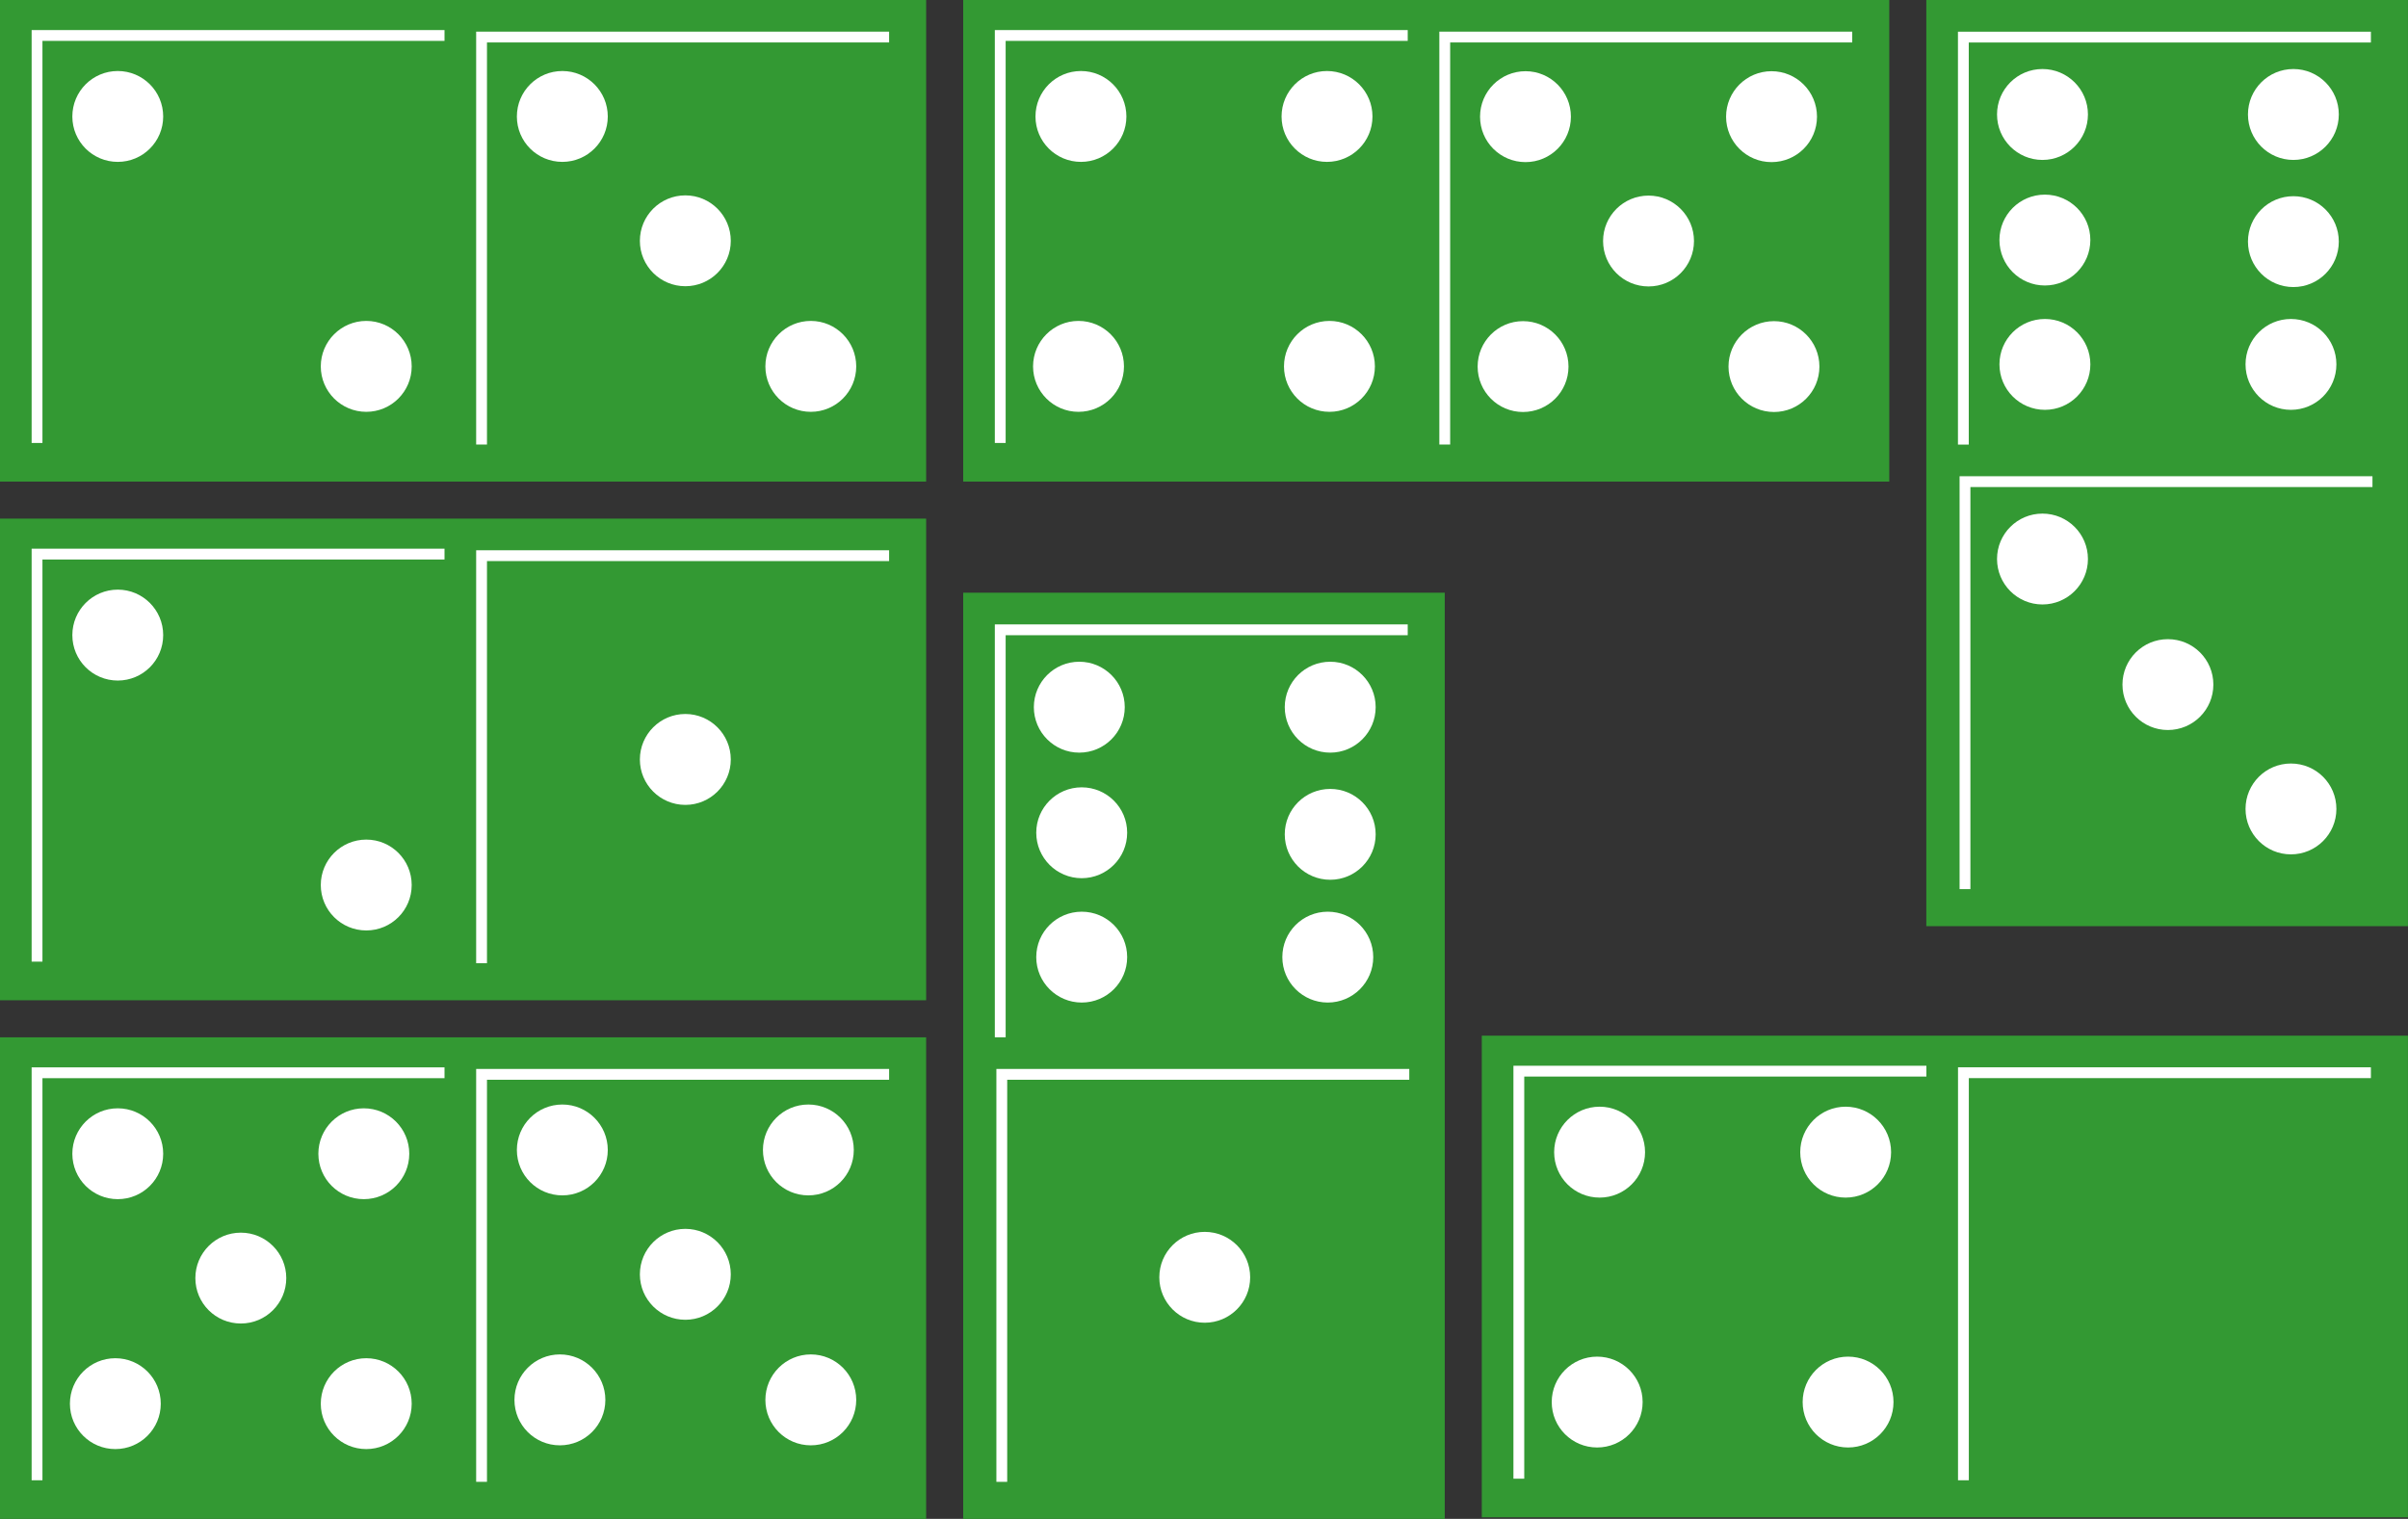 <?xml version="1.0" encoding="UTF-8" standalone="no"?>
<svg
   xmlns:dc="http://purl.org/dc/elements/1.1/"
   xmlns:cc="http://creativecommons.org/ns#"
   xmlns:rdf="http://www.w3.org/1999/02/22-rdf-syntax-ns#"
   xmlns:svg="http://www.w3.org/2000/svg"
   xmlns="http://www.w3.org/2000/svg"
   xmlns:sodipodi="http://sodipodi.sourceforge.net/DTD/sodipodi-0.dtd"
   xmlns:inkscape="http://www.inkscape.org/namespaces/inkscape"
   width="155.91pt"
   height="98.34pt"
   viewBox="0 0 155.91 98.34"
   version="1.1"
   id="svg139"
   sodipodi:docname="hd-b16-os6-t1.svg"
   inkscape:version="0.92.1 r15371">
  <rect x="0" y="0" width="155.91" height="98.34" fill="#333333" stroke="none"/>
  <defs
     id="defs143" />
  <sodipodi:namedview
     pagecolor="#ffffff"
     bordercolor="#666666"
     borderopacity="1"
     objecttolerance="10"
     gridtolerance="10"
     guidetolerance="10"
     inkscape:pageopacity="0"
     inkscape:pageshadow="2"
     inkscape:window-width="1920"
     inkscape:window-height="986"
     id="namedview141"
     showgrid="false"
     inkscape:zoom="1.799878"
     inkscape:cx="103.94"
     inkscape:cy="65.559998"
     inkscape:window-x="-11"
     inkscape:window-y="-11"
     inkscape:window-maximized="1"
     inkscape:current-layer="svg139" />
  <path
     inkscape:connector-curvature="0"
     id="path2"
     d="M 0,31.18 H 59.965 V 0 H 0 Z m 0,0"
     style="fill:#339933;fill-opacity:1;fill-rule:nonzero;stroke:none" />
  <path
     inkscape:connector-curvature="0"
     id="path4"
     d="M 2.398,28.68 V 2.297 H 28.781"
     style="fill:none;stroke:#ffffff;stroke-width:0.7;stroke-linecap:butt;stroke-linejoin:miter;stroke-miterlimit:10;stroke-opacity:1" />
  <path
     inkscape:connector-curvature="0"
     id="path6"
     d="M 31.18,28.781 V 2.398 h 26.387"
     style="fill:none;stroke:#ffffff;stroke-width:0.7;stroke-linecap:butt;stroke-linejoin:miter;stroke-miterlimit:10;stroke-opacity:1" />
  <path
     inkscape:connector-curvature="0"
     id="path8"
     d="m 10.566,7.543 c 0,1.625 -1.316,2.938 -2.941,2.938 -1.625,0 -2.941,-1.312 -2.941,-2.938 C 4.684,5.914 6,4.598 7.625,4.598 c 1.625,0 2.941,1.316 2.941,2.945"
     style="fill:#ffffff;fill-opacity:1;fill-rule:nonzero;stroke:none" />
  <path
     inkscape:connector-curvature="0"
     id="path10"
     d="m 26.656,23.723 c 0,1.625 -1.316,2.941 -2.941,2.941 -1.625,0 -2.945,-1.316 -2.945,-2.941 0,-1.625 1.32,-2.945 2.945,-2.945 1.625,0 2.941,1.32 2.941,2.945"
     style="fill:#ffffff;fill-opacity:1;fill-rule:nonzero;stroke:none" />
  <path
     inkscape:connector-curvature="0"
     id="path12"
     d="m 39.352,7.543 c 0,1.625 -1.32,2.938 -2.941,2.938 -1.629,0 -2.945,-1.312 -2.945,-2.938 0,-1.629 1.316,-2.945 2.945,-2.945 1.621,0 2.941,1.316 2.941,2.945"
     style="fill:#ffffff;fill-opacity:1;fill-rule:nonzero;stroke:none" />
  <path
     inkscape:connector-curvature="0"
     id="path14"
     d="m 55.438,23.723 c 0,1.625 -1.316,2.941 -2.941,2.941 -1.625,0 -2.941,-1.316 -2.941,-2.941 0,-1.625 1.316,-2.945 2.941,-2.945 1.625,0 2.941,1.32 2.941,2.945"
     style="fill:#ffffff;fill-opacity:1;fill-rule:nonzero;stroke:none" />
  <path
     inkscape:connector-curvature="0"
     id="path16"
     d="m 47.316,15.594 c 0,1.625 -1.32,2.938 -2.941,2.938 -1.625,0 -2.945,-1.312 -2.945,-2.938 0,-1.629 1.32,-2.945 2.945,-2.945 1.621,0 2.941,1.316 2.941,2.945"
     style="fill:#ffffff;fill-opacity:1;fill-rule:nonzero;stroke:none" />
  <path
     inkscape:connector-curvature="0"
     id="path18"
     d="M 62.363,31.18 H 122.324 V 0 H 62.363 Z m 0,0"
     style="fill:#339933;fill-opacity:1;fill-rule:nonzero;stroke:none" />
  <path
     inkscape:connector-curvature="0"
     id="path20"
     d="M 64.762,28.68 V 2.297 h 26.383"
     style="fill:none;stroke:#ffffff;stroke-width:0.7;stroke-linecap:butt;stroke-linejoin:miter;stroke-miterlimit:10;stroke-opacity:1" />
  <path
     inkscape:connector-curvature="0"
     id="path22"
     d="M 93.543,28.781 V 2.398 h 26.383"
     style="fill:none;stroke:#ffffff;stroke-width:0.7;stroke-linecap:butt;stroke-linejoin:miter;stroke-miterlimit:10;stroke-opacity:1" />
  <path
     inkscape:connector-curvature="0"
     id="path24"
     d="m 72.93,7.543 c 0,1.625 -1.32,2.938 -2.941,2.938 -1.625,0 -2.945,-1.312 -2.945,-2.938 0,-1.629 1.32,-2.945 2.945,-2.945 1.621,0 2.941,1.316 2.941,2.945"
     style="fill:#ffffff;fill-opacity:1;fill-rule:nonzero;stroke:none" />
  <path
     inkscape:connector-curvature="0"
     id="path26"
     d="m 89.02,23.723 c 0,1.625 -1.32,2.941 -2.941,2.941 -1.629,0 -2.945,-1.316 -2.945,-2.941 0,-1.625 1.316,-2.945 2.945,-2.945 1.621,0 2.941,1.32 2.941,2.945"
     style="fill:#ffffff;fill-opacity:1;fill-rule:nonzero;stroke:none" />
  <path
     inkscape:connector-curvature="0"
     id="path28"
     d="m 82.977,7.543 c 0,1.625 1.316,2.938 2.941,2.938 1.625,0 2.945,-1.312 2.945,-2.938 0,-1.629 -1.32,-2.945 -2.945,-2.945 -1.625,0 -2.941,1.316 -2.941,2.945"
     style="fill:#ffffff;fill-opacity:1;fill-rule:nonzero;stroke:none" />
  <path
     inkscape:connector-curvature="0"
     id="path30"
     d="m 66.887,23.723 c 0,1.625 1.32,2.941 2.941,2.941 1.629,0 2.945,-1.316 2.945,-2.941 0,-1.625 -1.316,-2.945 -2.945,-2.945 -1.621,0 -2.941,1.32 -2.941,2.945"
     style="fill:#ffffff;fill-opacity:1;fill-rule:nonzero;stroke:none" />
  <path
     inkscape:connector-curvature="0"
     id="path32"
     d="m 101.711,7.555 c 0,1.629 -1.316,2.941 -2.938,2.941 -1.629,0 -2.945,-1.312 -2.945,-2.941 0,-1.625 1.316,-2.945 2.945,-2.945 1.621,0 2.938,1.32 2.938,2.945"
     style="fill:#ffffff;fill-opacity:1;fill-rule:nonzero;stroke:none" />
  <path
     inkscape:connector-curvature="0"
     id="path34"
     d="m 117.801,23.734 c 0,1.629 -1.316,2.941 -2.941,2.941 -1.625,0 -2.945,-1.312 -2.945,-2.941 0,-1.625 1.32,-2.941 2.945,-2.941 1.625,0 2.941,1.316 2.941,2.941"
     style="fill:#ffffff;fill-opacity:1;fill-rule:nonzero;stroke:none" />
  <path
     inkscape:connector-curvature="0"
     id="path36"
     d="m 109.68,15.605 c 0,1.629 -1.32,2.941 -2.941,2.941 -1.629,0 -2.945,-1.312 -2.945,-2.941 0,-1.625 1.316,-2.941 2.945,-2.941 1.621,0 2.941,1.316 2.941,2.941"
     style="fill:#ffffff;fill-opacity:1;fill-rule:nonzero;stroke:none" />
  <path
     inkscape:connector-curvature="0"
     id="path38"
     d="m 111.758,7.555 c 0,1.629 1.32,2.941 2.941,2.941 1.629,0 2.945,-1.312 2.945,-2.941 0,-1.625 -1.316,-2.945 -2.945,-2.945 -1.621,0 -2.941,1.32 -2.941,2.945"
     style="fill:#ffffff;fill-opacity:1;fill-rule:nonzero;stroke:none" />
  <path
     inkscape:connector-curvature="0"
     id="path40"
     d="m 95.672,23.734 c 0,1.629 1.316,2.941 2.938,2.941 1.629,0 2.945,-1.312 2.945,-2.941 0,-1.625 -1.316,-2.941 -2.945,-2.941 -1.621,0 -2.938,1.316 -2.938,2.941"
     style="fill:#ffffff;fill-opacity:1;fill-rule:nonzero;stroke:none" />
  <path
     inkscape:connector-curvature="0"
     id="path42"
     d="M 95.941,98.238 H 155.906 V 67.055 H 95.941 Z m 0,0"
     style="fill:#339933;fill-opacity:1;fill-rule:nonzero;stroke:none" />
  <path
     inkscape:connector-curvature="0"
     id="path44"
     d="M 98.34,95.738 V 69.352 h 26.387"
     style="fill:none;stroke:#ffffff;stroke-width:0.7;stroke-linecap:butt;stroke-linejoin:miter;stroke-miterlimit:10;stroke-opacity:1" />
  <path
     inkscape:connector-curvature="0"
     id="path46"
     d="M 127.125,95.84 V 69.453 h 26.383"
     style="fill:none;stroke:#ffffff;stroke-width:0.7;stroke-linecap:butt;stroke-linejoin:miter;stroke-miterlimit:10;stroke-opacity:1" />
  <path
     inkscape:connector-curvature="0"
     id="path48"
     d="m 106.512,74.598 c 0,1.629 -1.32,2.941 -2.941,2.941 -1.629,0 -2.945,-1.312 -2.945,-2.941 0,-1.625 1.316,-2.945 2.945,-2.945 1.621,0 2.941,1.32 2.941,2.945"
     style="fill:#ffffff;fill-opacity:1;fill-rule:nonzero;stroke:none" />
  <path
     inkscape:connector-curvature="0"
     id="path50"
     d="m 122.598,90.777 c 0,1.629 -1.316,2.941 -2.941,2.941 -1.625,0 -2.941,-1.312 -2.941,-2.941 0,-1.625 1.316,-2.941 2.941,-2.941 1.625,0 2.941,1.316 2.941,2.941"
     style="fill:#ffffff;fill-opacity:1;fill-rule:nonzero;stroke:none" />
  <path
     inkscape:connector-curvature="0"
     id="path52"
     d="m 116.559,74.598 c 0,1.629 1.316,2.941 2.938,2.941 1.629,0 2.945,-1.312 2.945,-2.941 0,-1.625 -1.316,-2.945 -2.945,-2.945 -1.621,0 -2.938,1.32 -2.938,2.945"
     style="fill:#ffffff;fill-opacity:1;fill-rule:nonzero;stroke:none" />
  <path
     inkscape:connector-curvature="0"
     id="path54"
     d="m 100.469,90.777 c 0,1.629 1.316,2.941 2.941,2.941 1.625,0 2.945,-1.312 2.945,-2.941 0,-1.625 -1.32,-2.941 -2.945,-2.941 -1.625,0 -2.941,1.316 -2.941,2.941"
     style="fill:#ffffff;fill-opacity:1;fill-rule:nonzero;stroke:none" />
  <path
     inkscape:connector-curvature="0"
     id="path56"
     d="m 124.723,59.965 h 31.184 V 0 h -31.184 z m 0,0"
     style="fill:#339933;fill-opacity:1;fill-rule:nonzero;stroke:none" />
  <path
     inkscape:connector-curvature="0"
     id="path58"
     d="M 153.508,2.402 H 127.121 V 28.785"
     style="fill:none;stroke:#ffffff;stroke-width:0.7;stroke-linecap:butt;stroke-linejoin:miter;stroke-miterlimit:10;stroke-opacity:1" />
  <path
     inkscape:connector-curvature="0"
     id="path60"
     d="M 153.609,31.184 H 127.227 V 57.566"
     style="fill:none;stroke:#ffffff;stroke-width:0.7;stroke-linecap:butt;stroke-linejoin:miter;stroke-miterlimit:10;stroke-opacity:1" />
  <path
     inkscape:connector-curvature="0"
     id="path62"
     d="m 145.391,23.59 c 0,-1.625 1.316,-2.938 2.938,-2.938 1.629,0 2.945,1.312 2.945,2.938 0,1.629 -1.316,2.945 -2.945,2.945 -1.621,0 -2.938,-1.316 -2.938,-2.945"
     style="fill:#ffffff;fill-opacity:1;fill-rule:nonzero;stroke:none" />
  <path
     inkscape:connector-curvature="0"
     id="path64"
     d="m 129.301,7.41 c 0,-1.625 1.316,-2.941 2.941,-2.941 1.625,0 2.945,1.316 2.945,2.941 0,1.625 -1.32,2.945 -2.945,2.945 -1.625,0 -2.941,-1.32 -2.941,-2.945"
     style="fill:#ffffff;fill-opacity:1;fill-rule:nonzero;stroke:none" />
  <path
     inkscape:connector-curvature="0"
     id="path66"
     d="m 129.457,15.539 c 0,-1.625 1.316,-2.938 2.941,-2.938 1.625,0 2.945,1.312 2.945,2.938 0,1.629 -1.32,2.945 -2.945,2.945 -1.625,0 -2.941,-1.316 -2.941,-2.945"
     style="fill:#ffffff;fill-opacity:1;fill-rule:nonzero;stroke:none" />
  <path
     inkscape:connector-curvature="0"
     id="path68"
     d="m 135.344,23.59 c 0,-1.625 -1.32,-2.938 -2.941,-2.938 -1.629,0 -2.945,1.312 -2.945,2.938 0,1.629 1.316,2.945 2.945,2.945 1.621,0 2.941,-1.316 2.941,-2.945"
     style="fill:#ffffff;fill-opacity:1;fill-rule:nonzero;stroke:none" />
  <path
     inkscape:connector-curvature="0"
     id="path70"
     d="m 151.43,7.41 c 0,-1.625 -1.316,-2.941 -2.941,-2.941 -1.625,0 -2.941,1.316 -2.941,2.941 0,1.625 1.316,2.945 2.941,2.945 1.625,0 2.941,-1.32 2.941,-2.945"
     style="fill:#ffffff;fill-opacity:1;fill-rule:nonzero;stroke:none" />
  <path
     inkscape:connector-curvature="0"
     id="path72"
     d="m 151.43,15.641 c 0,-1.625 -1.316,-2.938 -2.941,-2.938 -1.625,0 -2.941,1.312 -2.941,2.938 0,1.629 1.316,2.945 2.941,2.945 1.625,0 2.941,-1.316 2.941,-2.945"
     style="fill:#ffffff;fill-opacity:1;fill-rule:nonzero;stroke:none" />
  <path
     inkscape:connector-curvature="0"
     id="path74"
     d="m 145.391,52.375 c 0,-1.629 1.316,-2.941 2.938,-2.941 1.629,0 2.945,1.312 2.945,2.941 0,1.625 -1.316,2.941 -2.945,2.941 -1.621,0 -2.938,-1.316 -2.938,-2.941"
     style="fill:#ffffff;fill-opacity:1;fill-rule:nonzero;stroke:none" />
  <path
     inkscape:connector-curvature="0"
     id="path76"
     d="m 129.301,36.191 c 0,-1.625 1.316,-2.938 2.941,-2.938 1.625,0 2.945,1.312 2.945,2.938 0,1.629 -1.32,2.945 -2.945,2.945 -1.625,0 -2.941,-1.316 -2.941,-2.945"
     style="fill:#ffffff;fill-opacity:1;fill-rule:nonzero;stroke:none" />
  <path
     inkscape:connector-curvature="0"
     id="path78"
     d="m 137.422,44.324 c 0,-1.629 1.32,-2.941 2.941,-2.941 1.629,0 2.945,1.312 2.945,2.941 0,1.625 -1.316,2.941 -2.945,2.941 -1.621,0 -2.941,-1.316 -2.941,-2.941"
     style="fill:#ffffff;fill-opacity:1;fill-rule:nonzero;stroke:none" />
  <path
     inkscape:connector-curvature="0"
     id="path80"
     d="M 62.363,98.34 H 93.543 V 38.375 H 62.363 Z m 0,0"
     style="fill:#339933;fill-opacity:1;fill-rule:nonzero;stroke:none" />
  <path
     inkscape:connector-curvature="0"
     id="path82"
     d="M 91.145,40.777 H 64.762 v 26.383"
     style="fill:none;stroke:#ffffff;stroke-width:0.7;stroke-linecap:butt;stroke-linejoin:miter;stroke-miterlimit:10;stroke-opacity:1" />
  <path
     inkscape:connector-curvature="0"
     id="path84"
     d="M 91.246,69.559 H 64.863 v 26.383"
     style="fill:none;stroke:#ffffff;stroke-width:0.7;stroke-linecap:butt;stroke-linejoin:miter;stroke-miterlimit:10;stroke-opacity:1" />
  <path
     inkscape:connector-curvature="0"
     id="path86"
     d="m 83.027,61.969 c 0,-1.629 1.316,-2.941 2.941,-2.941 1.625,0 2.945,1.312 2.945,2.941 0,1.625 -1.32,2.941 -2.945,2.941 -1.625,0 -2.941,-1.316 -2.941,-2.941"
     style="fill:#ffffff;fill-opacity:1;fill-rule:nonzero;stroke:none" />
  <path
     inkscape:connector-curvature="0"
     id="path88"
     d="m 66.938,45.785 c 0,-1.625 1.32,-2.941 2.941,-2.941 1.629,0 2.945,1.316 2.945,2.941 0,1.625 -1.316,2.945 -2.945,2.945 -1.621,0 -2.941,-1.32 -2.941,-2.945"
     style="fill:#ffffff;fill-opacity:1;fill-rule:nonzero;stroke:none" />
  <path
     inkscape:connector-curvature="0"
     id="path90"
     d="m 67.094,53.914 c 0,-1.625 1.32,-2.938 2.941,-2.938 1.625,0 2.945,1.312 2.945,2.938 0,1.629 -1.32,2.945 -2.945,2.945 -1.621,0 -2.941,-1.316 -2.941,-2.945"
     style="fill:#ffffff;fill-opacity:1;fill-rule:nonzero;stroke:none" />
  <path
     inkscape:connector-curvature="0"
     id="path92"
     d="m 72.98,61.969 c 0,-1.629 -1.316,-2.941 -2.941,-2.941 -1.625,0 -2.945,1.312 -2.945,2.941 0,1.625 1.32,2.941 2.945,2.941 1.625,0 2.941,-1.316 2.941,-2.941"
     style="fill:#ffffff;fill-opacity:1;fill-rule:nonzero;stroke:none" />
  <path
     inkscape:connector-curvature="0"
     id="path94"
     d="m 89.07,45.785 c 0,-1.625 -1.32,-2.941 -2.941,-2.941 -1.629,0 -2.945,1.316 -2.945,2.941 0,1.625 1.316,2.945 2.945,2.945 1.621,0 2.941,-1.32 2.941,-2.945"
     style="fill:#ffffff;fill-opacity:1;fill-rule:nonzero;stroke:none" />
  <path
     inkscape:connector-curvature="0"
     id="path96"
     d="m 89.07,54.02 c 0,-1.629 -1.32,-2.941 -2.941,-2.941 -1.629,0 -2.945,1.312 -2.945,2.941 0,1.625 1.316,2.941 2.945,2.941 1.621,0 2.941,-1.316 2.941,-2.941"
     style="fill:#ffffff;fill-opacity:1;fill-rule:nonzero;stroke:none" />
  <path
     inkscape:connector-curvature="0"
     id="path98"
     d="m 75.062,82.699 c 0,-1.629 1.316,-2.941 2.941,-2.941 1.625,0 2.941,1.312 2.941,2.941 0,1.625 -1.316,2.941 -2.941,2.941 -1.625,0 -2.941,-1.316 -2.941,-2.941"
     style="fill:#ffffff;fill-opacity:1;fill-rule:nonzero;stroke:none" />
  <path
     inkscape:connector-curvature="0"
     id="path100"
     d="M 0,64.762 H 59.965 V 33.578 H 0 Z m 0,0"
     style="fill:#339933;fill-opacity:1;fill-rule:nonzero;stroke:none" />
  <path
     inkscape:connector-curvature="0"
     id="path102"
     d="M 2.398,62.262 V 35.875 H 28.781"
     style="fill:none;stroke:#ffffff;stroke-width:0.7;stroke-linecap:butt;stroke-linejoin:miter;stroke-miterlimit:10;stroke-opacity:1" />
  <path
     inkscape:connector-curvature="0"
     id="path104"
     d="M 31.18,62.363 V 35.977 h 26.387"
     style="fill:none;stroke:#ffffff;stroke-width:0.7;stroke-linecap:butt;stroke-linejoin:miter;stroke-miterlimit:10;stroke-opacity:1" />
  <path
     inkscape:connector-curvature="0"
     id="path106"
     d="M 10.566,41.121 C 10.566,42.75 9.25,44.062 7.625,44.062 6,44.062 4.684,42.75 4.684,41.121 c 0,-1.625 1.316,-2.945 2.941,-2.945 1.625,0 2.941,1.32 2.941,2.945"
     style="fill:#ffffff;fill-opacity:1;fill-rule:nonzero;stroke:none" />
  <path
     inkscape:connector-curvature="0"
     id="path108"
     d="m 26.656,57.301 c 0,1.629 -1.316,2.941 -2.941,2.941 -1.625,0 -2.945,-1.312 -2.945,-2.941 0,-1.625 1.32,-2.941 2.945,-2.941 1.625,0 2.941,1.316 2.941,2.941"
     style="fill:#ffffff;fill-opacity:1;fill-rule:nonzero;stroke:none" />
  <path
     inkscape:connector-curvature="0"
     id="path110"
     d="m 47.316,49.172 c 0,1.625 -1.32,2.941 -2.941,2.941 -1.625,0 -2.945,-1.316 -2.945,-2.941 0,-1.625 1.32,-2.945 2.945,-2.945 1.621,0 2.941,1.32 2.941,2.945"
     style="fill:#ffffff;fill-opacity:1;fill-rule:nonzero;stroke:none" />
  <path
     inkscape:connector-curvature="0"
     id="path112"
     d="M 0,98.34 H 59.965 V 67.16 H 0 Z m 0,0"
     style="fill:#339933;fill-opacity:1;fill-rule:nonzero;stroke:none" />
  <path
     inkscape:connector-curvature="0"
     id="path114"
     d="M 2.398,95.84 V 69.457 H 28.781"
     style="fill:none;stroke:#ffffff;stroke-width:0.7;stroke-linecap:butt;stroke-linejoin:miter;stroke-miterlimit:10;stroke-opacity:1" />
  <path
     inkscape:connector-curvature="0"
     id="path116"
     d="M 31.18,95.941 V 69.559 h 26.387"
     style="fill:none;stroke:#ffffff;stroke-width:0.7;stroke-linecap:butt;stroke-linejoin:miter;stroke-miterlimit:10;stroke-opacity:1" />
  <path
     inkscape:connector-curvature="0"
     id="path118"
     d="m 10.566,74.699 c 0,1.629 -1.316,2.941 -2.941,2.941 -1.625,0 -2.941,-1.312 -2.941,-2.941 0,-1.625 1.316,-2.941 2.941,-2.941 1.625,0 2.941,1.316 2.941,2.941"
     style="fill:#ffffff;fill-opacity:1;fill-rule:nonzero;stroke:none" />
  <path
     inkscape:connector-curvature="0"
     id="path120"
     d="m 26.656,90.883 c 0,1.625 -1.316,2.938 -2.941,2.938 -1.625,0 -2.945,-1.312 -2.945,-2.938 0,-1.629 1.32,-2.945 2.945,-2.945 1.625,0 2.941,1.316 2.941,2.945"
     style="fill:#ffffff;fill-opacity:1;fill-rule:nonzero;stroke:none" />
  <path
     inkscape:connector-curvature="0"
     id="path122"
     d="m 18.535,82.75 c 0,1.629 -1.32,2.941 -2.941,2.941 -1.629,0 -2.945,-1.312 -2.945,-2.941 0,-1.625 1.316,-2.941 2.945,-2.941 1.621,0 2.941,1.316 2.941,2.941"
     style="fill:#ffffff;fill-opacity:1;fill-rule:nonzero;stroke:none" />
  <path
     inkscape:connector-curvature="0"
     id="path124"
     d="m 20.613,74.699 c 0,1.629 1.32,2.941 2.941,2.941 1.629,0 2.945,-1.312 2.945,-2.941 0,-1.625 -1.316,-2.941 -2.945,-2.941 -1.621,0 -2.941,1.316 -2.941,2.941"
     style="fill:#ffffff;fill-opacity:1;fill-rule:nonzero;stroke:none" />
  <path
     inkscape:connector-curvature="0"
     id="path126"
     d="m 4.527,90.883 c 0,1.625 1.316,2.938 2.941,2.938 1.625,0 2.941,-1.312 2.941,-2.938 0,-1.629 -1.316,-2.945 -2.941,-2.945 -1.625,0 -2.941,1.316 -2.941,2.945"
     style="fill:#ffffff;fill-opacity:1;fill-rule:nonzero;stroke:none" />
  <path
     inkscape:connector-curvature="0"
     id="path128"
     d="m 39.352,74.457 c 0,1.625 -1.32,2.938 -2.941,2.938 -1.629,0 -2.945,-1.312 -2.945,-2.938 0,-1.629 1.316,-2.945 2.945,-2.945 1.621,0 2.941,1.316 2.941,2.945"
     style="fill:#ffffff;fill-opacity:1;fill-rule:nonzero;stroke:none" />
  <path
     inkscape:connector-curvature="0"
     id="path130"
     d="m 55.438,90.637 c 0,1.629 -1.316,2.941 -2.941,2.941 -1.625,0 -2.941,-1.312 -2.941,-2.941 0,-1.625 1.316,-2.945 2.941,-2.945 1.625,0 2.941,1.32 2.941,2.945"
     style="fill:#ffffff;fill-opacity:1;fill-rule:nonzero;stroke:none" />
  <path
     inkscape:connector-curvature="0"
     id="path132"
     d="m 47.316,82.508 c 0,1.625 -1.32,2.941 -2.941,2.941 -1.625,0 -2.945,-1.316 -2.945,-2.941 0,-1.629 1.32,-2.945 2.945,-2.945 1.621,0 2.941,1.316 2.941,2.945"
     style="fill:#ffffff;fill-opacity:1;fill-rule:nonzero;stroke:none" />
  <path
     inkscape:connector-curvature="0"
     id="path134"
     d="m 49.398,74.457 c 0,1.625 1.316,2.938 2.941,2.938 1.625,0 2.941,-1.312 2.941,-2.938 0,-1.629 -1.316,-2.945 -2.941,-2.945 -1.625,0 -2.941,1.316 -2.941,2.945"
     style="fill:#ffffff;fill-opacity:1;fill-rule:nonzero;stroke:none" />
  <path
     inkscape:connector-curvature="0"
     id="path136"
     d="m 33.309,90.637 c 0,1.629 1.316,2.941 2.941,2.941 1.625,0 2.945,-1.312 2.945,-2.941 0,-1.625 -1.32,-2.945 -2.945,-2.945 -1.625,0 -2.941,1.32 -2.941,2.945"
     style="fill:#ffffff;fill-opacity:1;fill-rule:nonzero;stroke:none" />
</svg>
